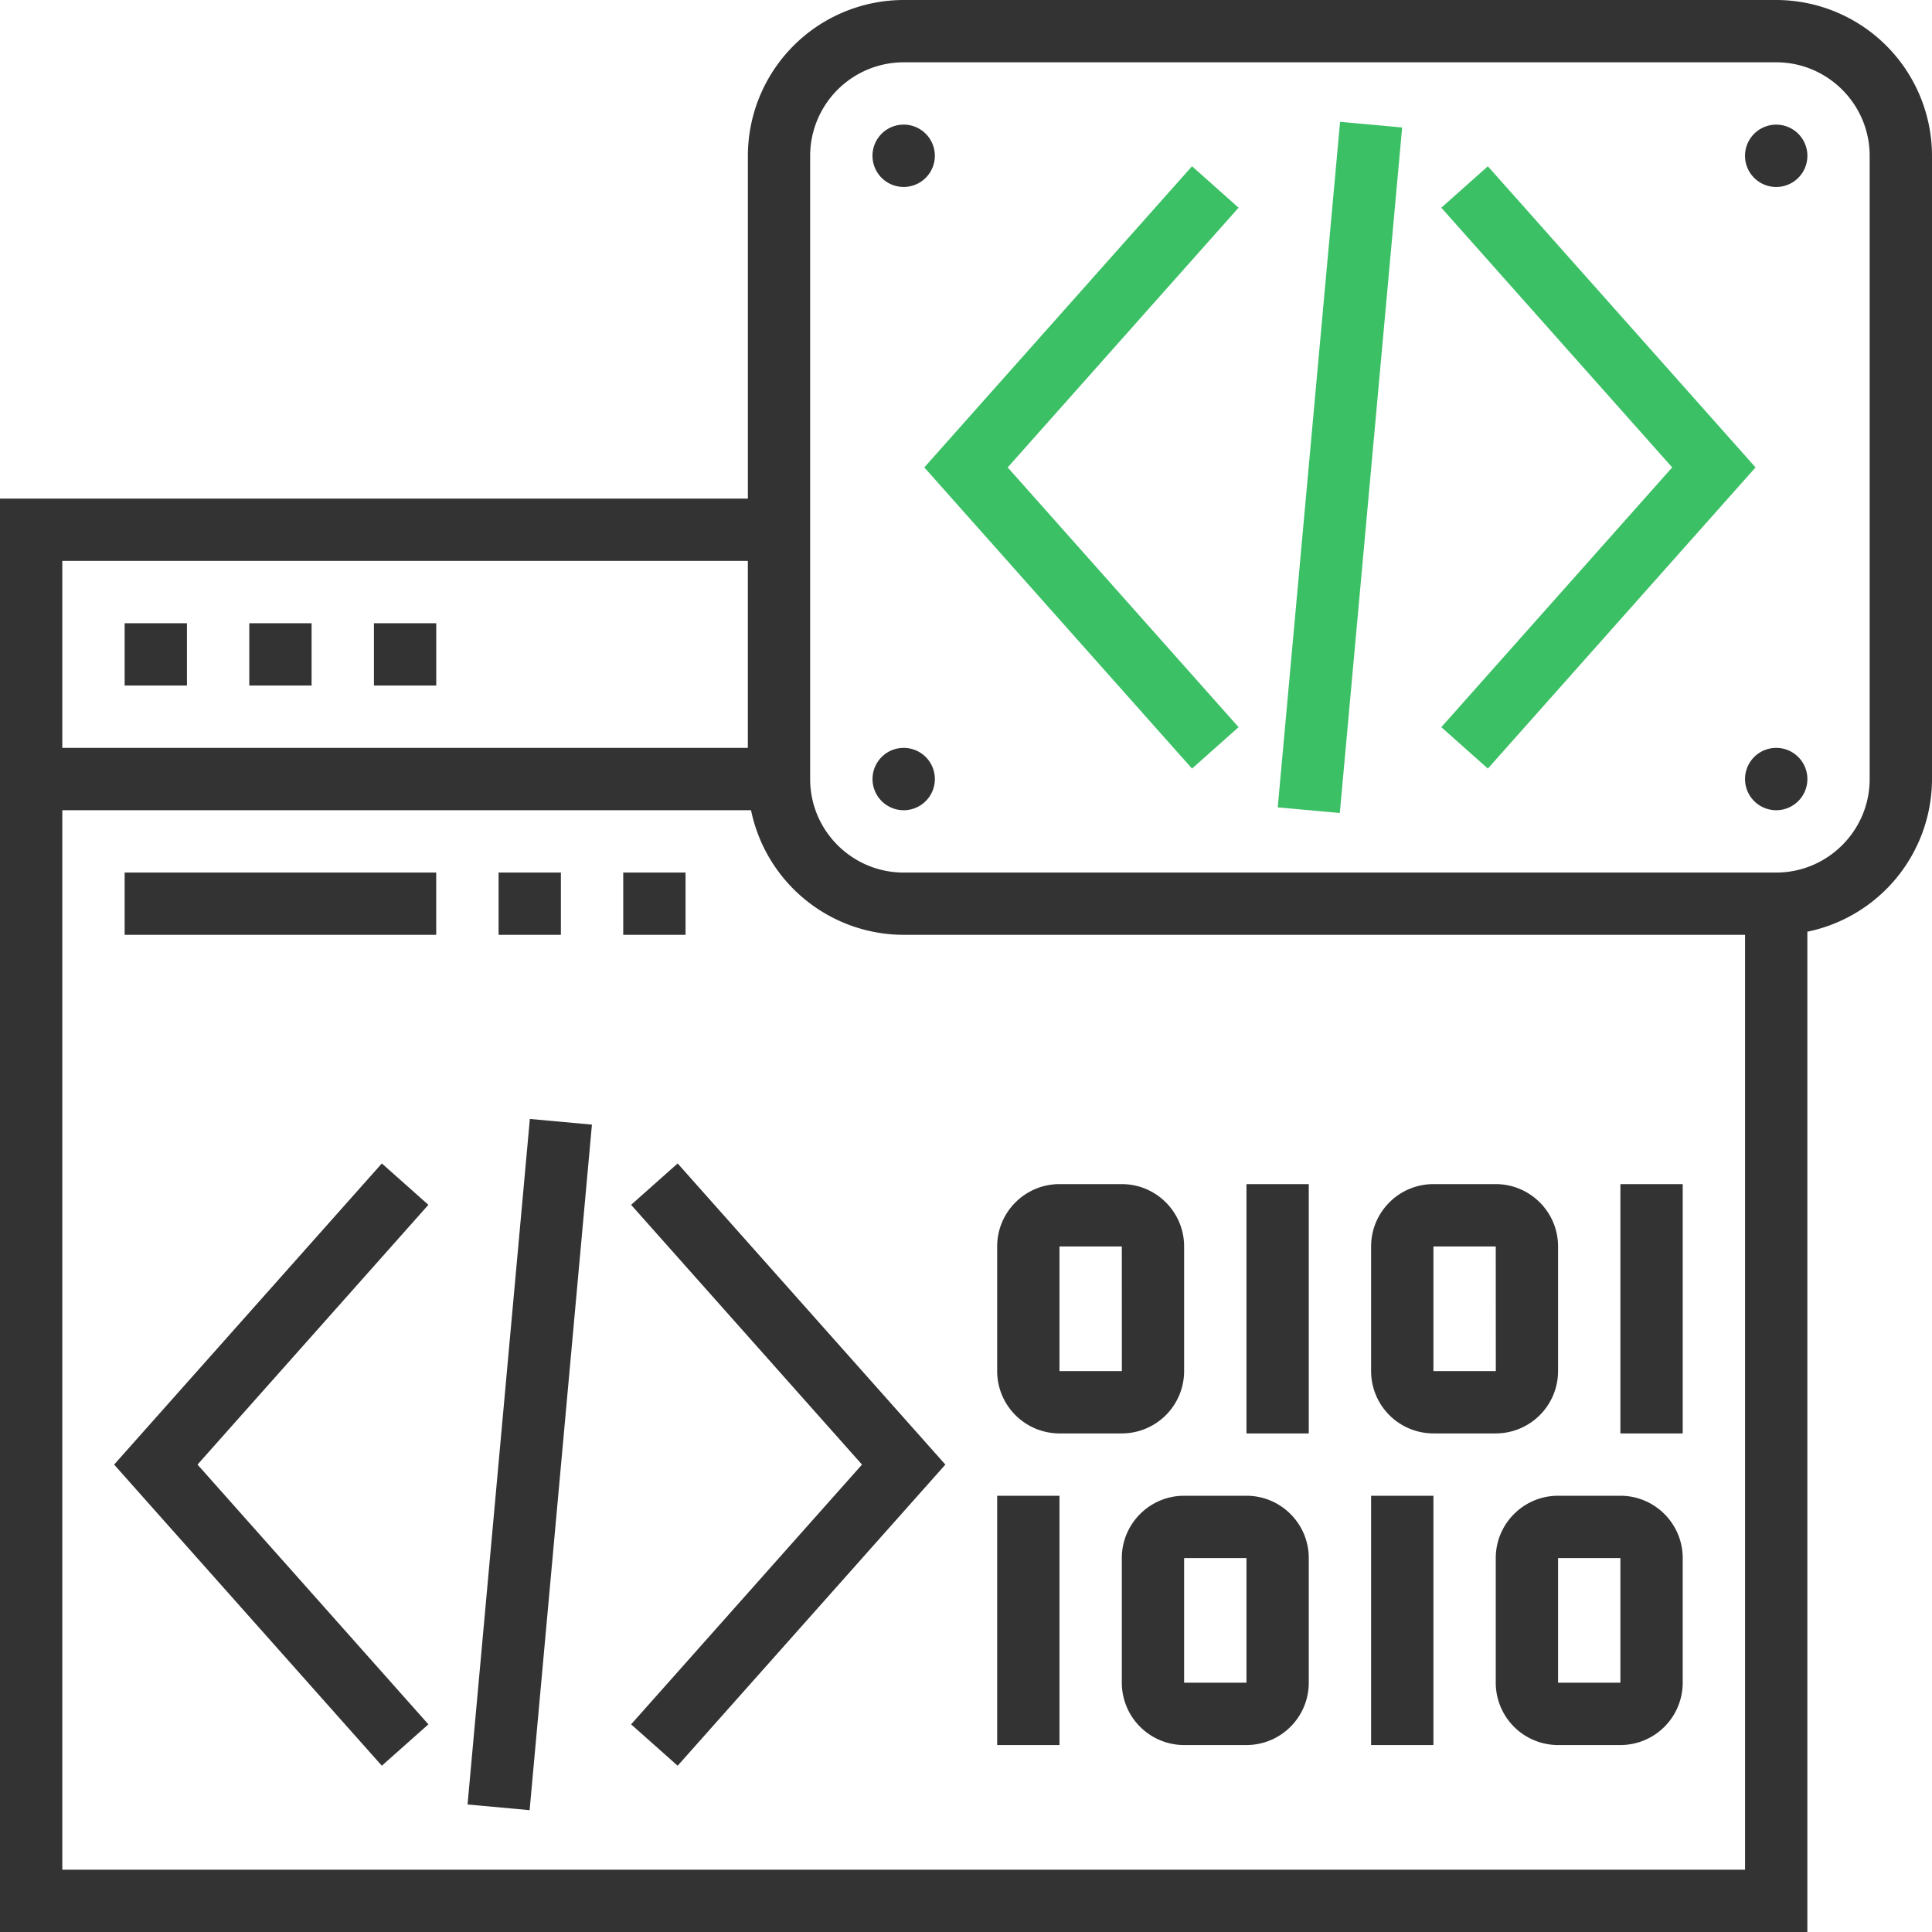 <svg width="60" height="60" xmlns="http://www.w3.org/2000/svg"><g fill="none"><path d="M19.6 37.417l7.17 8.067-7.17 8.067 1.445 1.285 8.314-9.352-8.314-9.352-1.445 1.285zm-7.742-1.285l-8.314 9.352 8.314 9.352 1.446-1.285-7.17-8.067 7.17-8.067-1.446-1.285zM14.52 56.04l1.928.176 1.935-21.29-1.928-.176-1.935 21.29zM5.806 19.355H3.871v1.935h1.935v-1.935zm3.871 0H7.742v1.935h1.935v-1.935zm3.871 0h-1.935v1.935h1.935v-1.935zm7.742 7.742h-1.935v1.935h1.935v-1.935zm-3.87 0h-1.936v1.935h1.935v-1.935zM3.87 29.032h9.677v-1.935H3.871v1.935zm34.84 15.484h1.935v-7.742H38.71v7.742zm11.613 0h1.935v-7.742h-1.935v7.742zm-15.484 0h-1.936a1.937 1.937 0 01-1.935-1.935V38.71c0-1.068.868-1.936 1.935-1.936h1.936c1.067 0 1.935.868 1.935 1.936v3.87a1.937 1.937 0 01-1.935 1.936zm-1.936-1.935h1.938l-.002-3.871h-1.936v3.87zm13.549 1.935h-1.936a1.937 1.937 0 01-1.935-1.935V38.71c0-1.068.868-1.936 1.935-1.936h1.936c1.067 0 1.935.868 1.935 1.936v3.87a1.937 1.937 0 01-1.935 1.936zm-1.936-1.935h1.938l-.002-3.871h-1.936v3.87zM30.968 54.194h1.935v-7.742h-1.935v7.742zm9.677-5.807v3.871a1.937 1.937 0 01-1.935 1.936h-1.936a1.937 1.937 0 01-1.935-1.936v-3.87c0-1.068.868-1.936 1.935-1.936h1.936c1.067 0 1.935.868 1.935 1.935zm-1.935 0h-1.936v3.871h1.936v-3.87zm3.87 5.807h1.936v-7.742h-1.935v7.742zm9.678-5.807v3.871a1.937 1.937 0 01-1.935 1.936h-1.936a1.937 1.937 0 01-1.935-1.936v-3.87c0-1.068.868-1.936 1.935-1.936h1.936c1.067 0 1.935.868 1.935 1.935zm-1.935 0h-1.936v3.871h1.936v-3.87zM60 4.84v19.355a4.848 4.848 0 01-3.871 4.74V60H0V15.484h23.226V4.839A4.844 4.844 0 0128.065 0H55.16A4.844 4.844 0 0160 4.839zM1.935 17.419v5.807h21.29v-5.807H1.936zm52.259 40.646V29.032h-26.13a4.848 4.848 0 01-4.74-3.87H1.935v32.903h52.259zm3.87-53.226c0-1.6-1.302-2.904-2.903-2.904H28.065A2.907 2.907 0 0025.16 4.84v19.355c0 1.6 1.303 2.903 2.904 2.903H55.16c1.6 0 2.904-1.303 2.904-2.903V4.839zm-2.903 18.387a.968.968 0 10.001 1.936.968.968 0 000-1.936zm0-19.355a.968.968 0 10.001 1.936.968.968 0 000-1.936zM28.065 23.226a.968.968 0 100 1.936.968.968 0 000-1.936zm0-17.42a.968.968 0 10-.001-1.936.968.968 0 000 1.936z" fill="#333"/><path fill="#3CC065" d="M54.52 14.516l-8.313 9.353-1.446-1.286 7.17-8.067-7.17-8.066 1.446-1.286zM37.019 5.163l-8.314 9.353 8.314 9.353 1.446-1.286-7.17-8.067 7.17-8.066zm2.662 19.911l1.928.175 1.936-21.29-1.928-.175z"/></g></svg>